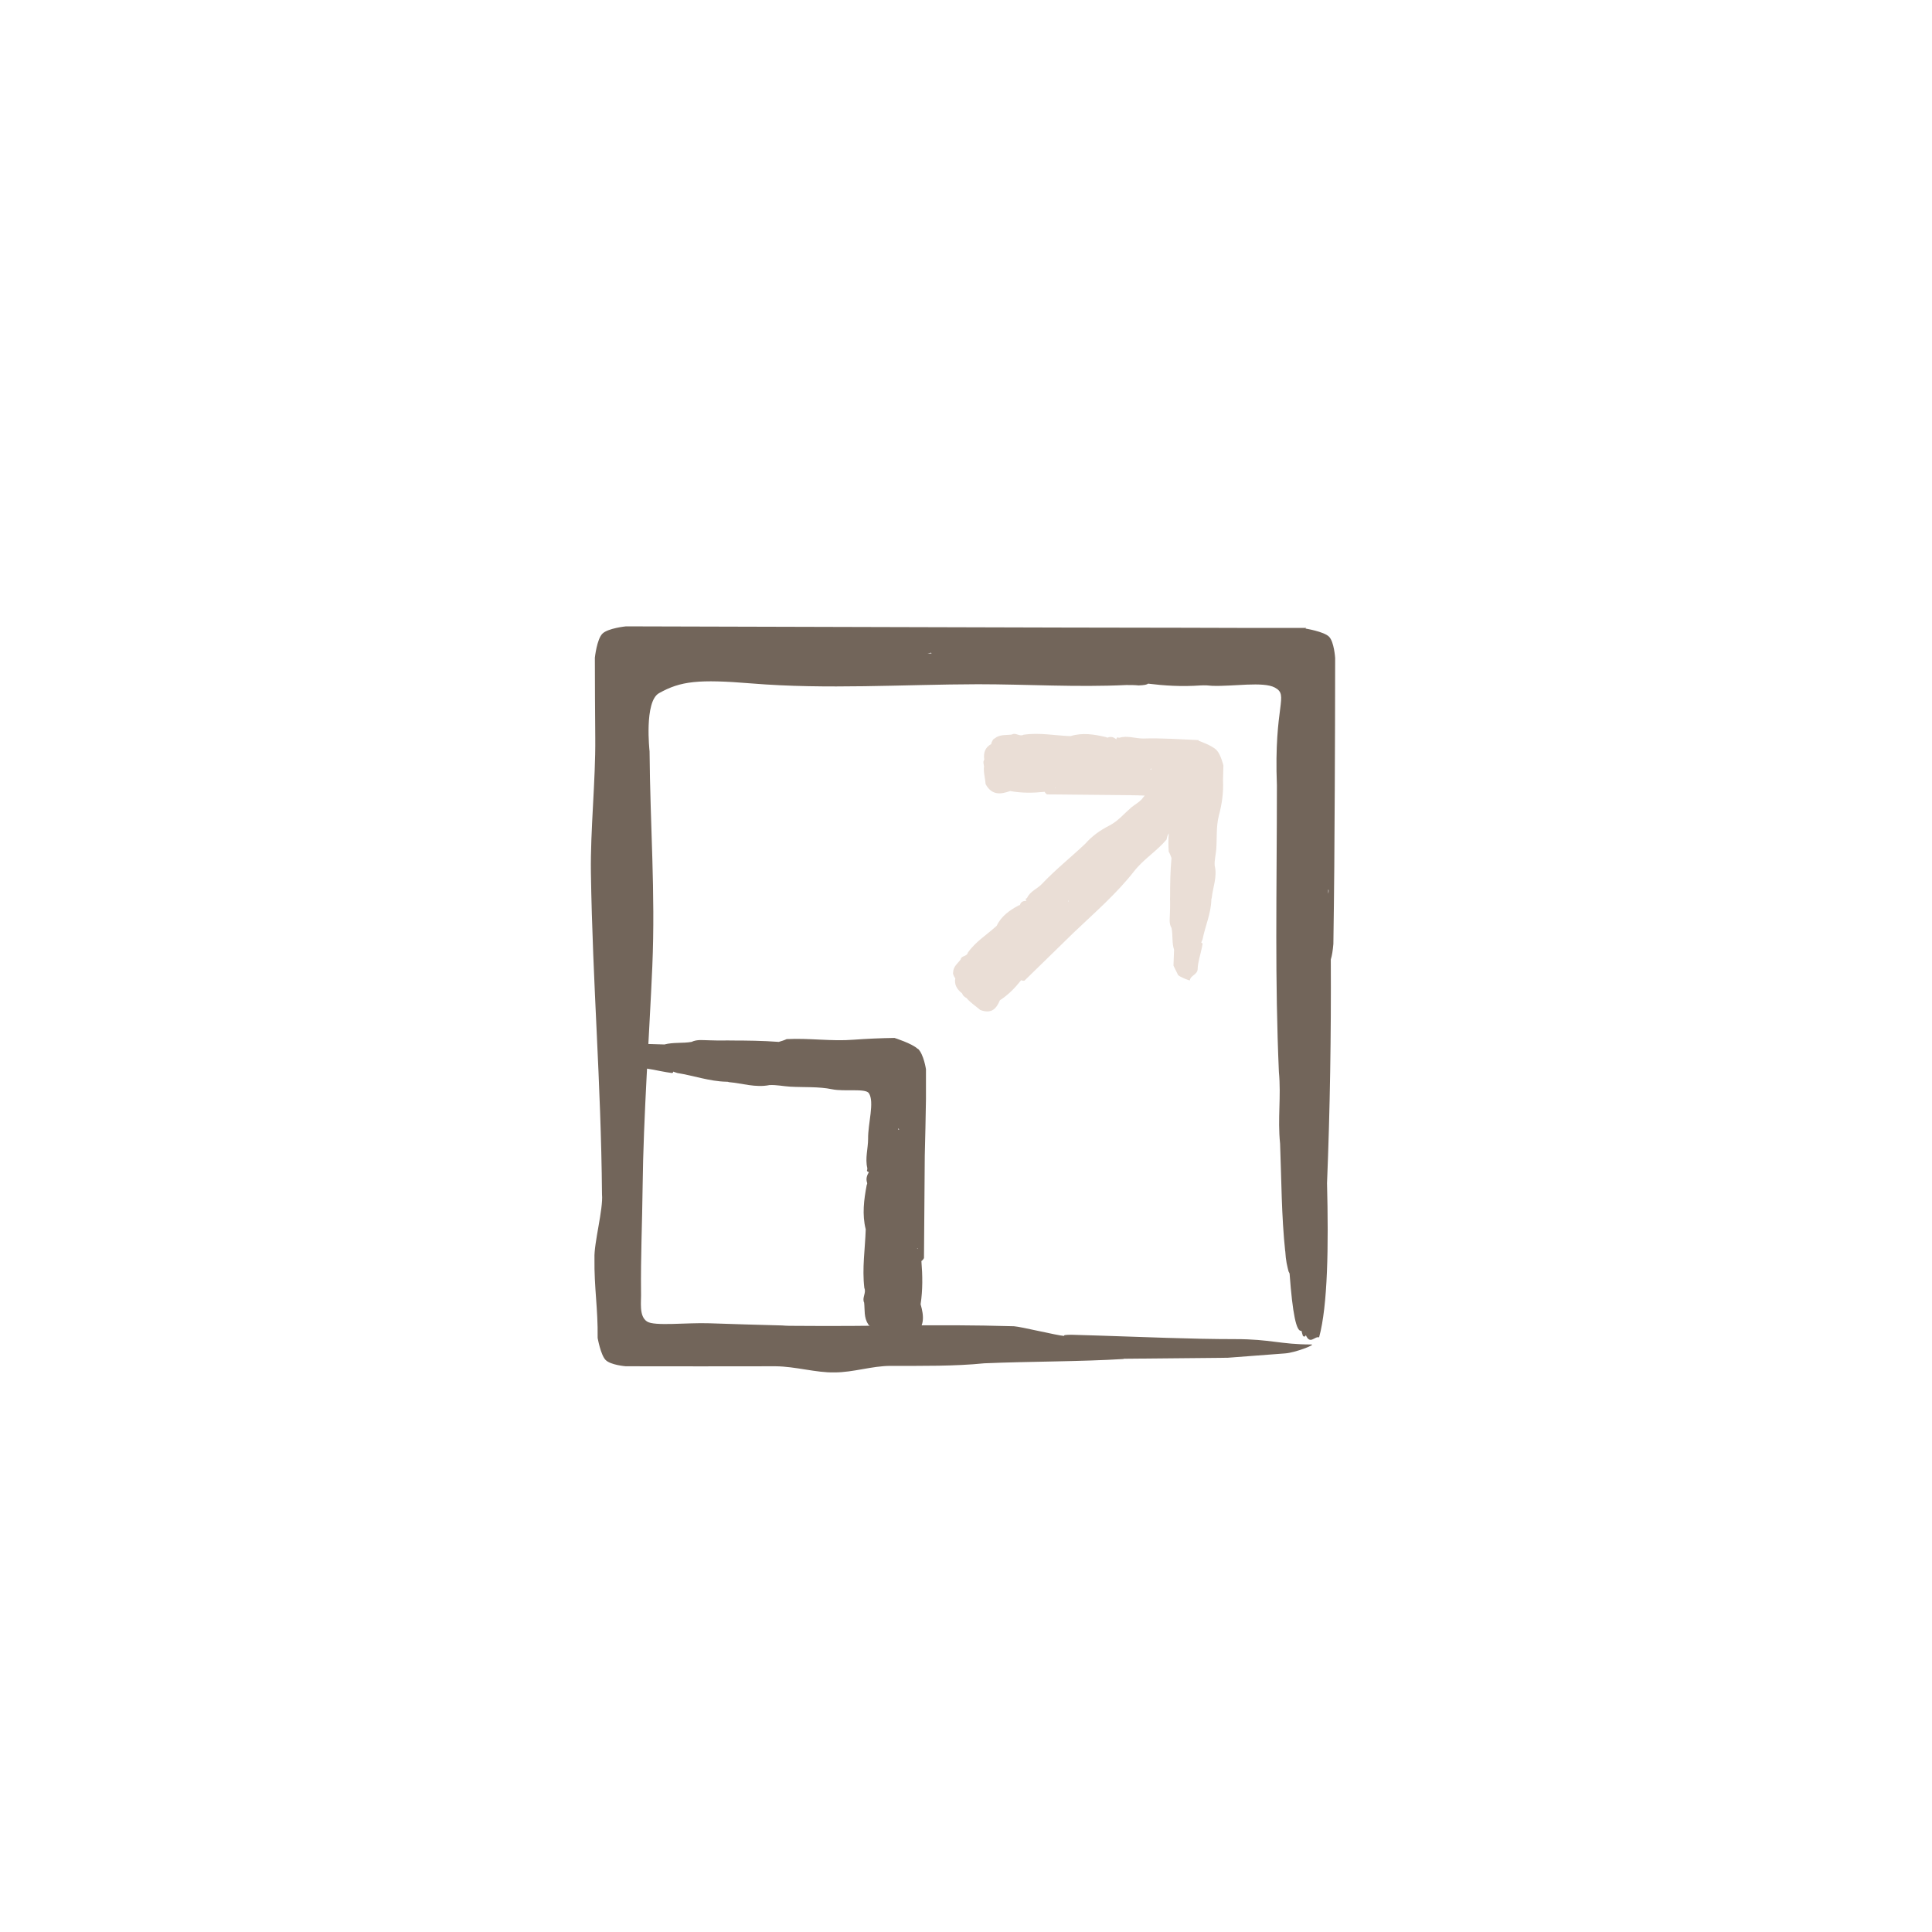 <?xml version="1.0" encoding="UTF-8"?><svg id="b" xmlns="http://www.w3.org/2000/svg" width="97.5" height="97.5" viewBox="0 0 97.5 97.5"><g id="c"><rect width="97.5" height="97.5" rx="6.48" ry="6.48" fill="none"/><path d="M46.31,52.93c-.28-.27-1.17-.55-1.17-.55-.69.01-1.38.04-2.06.09-1.12.09-2.25-.09-3.38-.03-.13.06-.26.1-.4.14-.8-.06-1.61-.07-2.41-.07-.12-.01-.24,0-.36,0-.24,0-.48,0-.72-.01-.3,0-.62-.06-.91.08-.45.08-.92.01-1.37.13h0s-1-.03-1-.03c-.2.08-.39.15-.59.23-.11.04-.38.6-.34.6.31.02.35.38.7.39.45.01.89.14,1.34.21l.26.04c.06,0,.08-.03.07-.07.07.02.14.05.21.07.82.13,1.62.42,2.47.44.05,0,.09,0,.13.02.68.06,1.35.29,2.05.15h0c.35-.02.7.06,1.05.08.71.04,1.43-.01,2.11.13.62.13,1.69-.06,1.86.2.29.45-.05,1.53-.04,2.3h0c0,.49-.16.98-.04,1.48,0,.04,0,.08-.02.12.01.05.05.07.1.08-.1.17-.16.34-.09.54.01.04,0,.08-.02.11-.14.74-.24,1.49-.05,2.24h0c-.03.98-.19,1.96-.07,2.96h0c.11.25-.13.49-.01.74h0c.04.36-.02.75.2,1.08h0c.04.09.13.13.21.18.03,0,.05.02.08.02.16.37.42.5.77.44.03.02.07.04.1.05.06,0,.12,0,.19-.02.01,0,.03-.01.04-.02.31.05.61-.07.91-.1.58-.39.52-.96.35-1.55h0c.11-.72.1-1.45.04-2.18.06-.04.1-.09.13-.15l.04-5.16c.02-.95.05-1.91.06-2.86,0-.5,0-1.01,0-1.51,0,0-.11-.75-.4-1.03ZM33.53,52.73h0s0,0,0,0ZM45.49,63.09s0,0,0,0c0,0,0,0,0,0,0,0,0,0,0-.01,0,0,0,0,0,0ZM46.2,62.86s0,.06,0,.1h0s0-.07,0-.1ZM45.38,56.99s-.02.02-.04.02c-.02-.02-.02-.04-.02-.06.02.01.04.03.06.04ZM46.01,64.56h0s0,0,0,0c0,0,0,0,0,0,0,0,0,0,0,0ZM46.29,62.99h.02s0,.03-.02.04c0-.02,0-.03,0-.04ZM46.35,66.12s0,0,.01,0h0s0,0-.01,0Z" fill="#72655a"/><path d="M65.92,31.69c-2.07,0-4.14,0-6.21-.01s-3.97,0-5.95-.01c-7.4-.02-14.78-.04-22.17-.06,0,0-.91.09-1.19.37s-.38,1.21-.38,1.21c0,1.35.01,2.71.02,4.06.02,2.13-.25,4.65-.22,6.78.09,5.7.51,10.52.56,16.24.07.75-.41,2.46-.38,3.23-.02,1.49.18,2.53.16,4.02,0,0,.15.85.4,1.11s1.02.32,1.02.32c2.51.01,5.04,0,7.56,0,1.02.01,2.04.33,2.97.31.96,0,1.89-.33,2.84-.33,1.58,0,3.25.02,4.72-.13,2.34-.1,4.82-.08,7.09-.22h-.06s0-.01,0-.01h.05s5.21-.05,5.21-.05c.97-.07,1.95-.15,2.9-.22.52-.04,1.56-.45,1.32-.45-1.57,0-2.05-.27-3.84-.27-2.29,0-4.62-.11-6.92-.18l-1.34-.04c-.3,0-.43.02-.37.06-.35-.02-2.19-.47-2.54-.49-4.23-.12-6.8.02-11.03-.02-.23,0-.45,0-.67-.02-1.23-.03-2.45-.07-3.67-.11-1.14-.04-2.78.16-3.15-.09-.42-.28-.28-1-.3-1.51v.04c-.02-1.78.06-3.54.08-5.31.04-3.57.34-7.68.49-11.15.16-3.76-.11-7.06-.14-10.9v.05s-.28-2.51.48-2.93c1.09-.61,1.98-.71,4.67-.49,3.79.31,7.61.05,11.43.04h-.03c2.51,0,4.99.16,7.51.04.22,0,.43,0,.62.02.28-.01.44-.04.47-.09.82.1,1.68.16,2.67.09.21-.01.4,0,.57.02,1.06.04,2.58-.23,3.17.09.73.4-.06.84.1,4.94v-.04c0,2.58-.03,5.13-.03,7.69,0,2.25.03,4.51.13,6.8h0c.12,1.27-.07,2.33.06,3.62v-.02c.07,1.82.07,3.7.26,5.47v-.04c.03.52.1.78.17,1.05.02.02.03.07.05.1.15,2.03.34,2.96.6,2.89.02.09.05.18.07.25.04.05.09.06.13.01,0-.01.01-.03.02-.04.22.5.44.04.67.11.44-1.61.48-4.61.4-7.78,0,0,0,0,0,0,.15-3.69.21-7.49.19-11.29.06-.19.1-.44.13-.78.04-2.59.06-5.18.07-7.78.01-2.22.02-4.43.02-6.65,0,0-.05-.82-.31-1.08s-1.19-.41-1.19-.41ZM66.26,45.22s0,.04,0,.05c0-.03,0-.05,0-.08,0,0,0,0,0,0,0,0,0,.01,0,.02ZM66.95,44.2c0,.14,0,.29,0,.45h0c0-.15,0-.3,0-.45ZM66.7,52.91h0s0,0,0-.01c0,0,0,0,0,0,0,0,0,.01,0,.02ZM67.03,44.89l.02.03c0,.06,0,.11-.02.18,0-.09,0-.14,0-.21ZM47.02,32.97c-.07.01-.14.01-.21.02.06-.02.12-.03.17-.05,0,.01.03.02.04.03ZM66.9,61.2s0,0,0,0v.02s0-.02,0-.03Z" fill="#72655a"/><path d="M60.5,37.35c-.94-.04-1.87-.11-2.81-.08h0c-.4,0-.79-.16-1.19-.04-.03,0-.07,0-.1-.02-.04.01-.06.05-.06.1-.13-.1-.27-.16-.43-.09-.03.01-.06,0-.09-.02-.6-.14-1.19-.24-1.8-.05h0c-.79-.03-1.58-.19-2.37-.07h0c-.2.11-.39-.13-.59-.01h0c-.29.04-.6-.02-.87.2h0c-.08.03-.11.12-.15.2,0,.03-.01.05-.02.08-.29.16-.4.42-.35.78-.01.03-.03.07-.04.1,0,.06,0,.12.02.19,0,.01,0,.03.01.04-.04.31.06.61.08.91.31.58.77.52,1.24.35h0c.58.11,1.16.1,1.74.04.03.06.07.1.12.13l4.13.04c.27,0,.53.01.8.02-.04.05-.09.1-.13.16h0c-.15.18-.37.29-.55.44-.36.31-.67.69-1.1.91-.47.24-.88.53-1.22.92h0c-.72.68-1.51,1.31-2.2,2.04h0c-.23.24-.58.36-.73.68-.01.03-.04.04-.07.05-.02.04,0,.07.03.11-.15,0-.28.05-.32.19,0,.03-.03.04-.07.04-.46.25-.88.54-1.11,1.03h0c-.49.45-1.07.8-1.46,1.36h0c-.04.2-.33.14-.36.34h0c-.14.2-.37.34-.38.65h0c-.02.07.02.15.06.23.02.02.03.05.05.07-.06.29.06.54.34.76.02.03.03.06.05.1.04.04.09.09.14.12.01,0,.03.01.04.02.2.24.46.4.69.6.59.22.82-.09.99-.49h0c.42-.27.76-.62,1.07-1.01.06.02.11.03.17.02l2.49-2.43c1.05-1,2.15-1.95,3.05-3.1.47-.6,1.14-1.01,1.63-1.59.02-.11.05-.21.1-.3,0,0,0,0,.01-.01-.02.31-.02.61,0,.92.06.1.1.21.14.32-.06.64-.07,1.29-.07,1.93-.01.1,0,.19,0,.29,0,.19,0,.39-.01.58,0,.24-.06.49.08.73.08.36.01.74.13,1.1h0l-.03.8c.08.16.15.31.23.47.04.08.6.31.6.27.02-.24.38-.28.39-.56.01-.36.14-.72.21-1.07l.04-.21s-.03-.06-.07-.06c.02-.06.05-.11.07-.17.13-.66.42-1.29.44-1.97,0-.04,0-.07.02-.11.06-.55.29-1.08.15-1.64h0c-.02-.27.06-.55.08-.83.04-.56-.01-1.14.13-1.69.16-.59.24-1.18.21-1.79h0s.02-.74.02-.74c0,0-.13-.55-.34-.77-.22-.24-.92-.48-.92-.48ZM51.11,48.49s0,0,0,0c0,0,0,0,0,0,0,0,0,0,0,0,0,0,0,0,0,0ZM50.78,49.55h0s0,0,0,0c0,0,0,0,0,0,0,0,0,0,0,0ZM53.91,45.48s0-.03.01-.04c0,.02.02.04.02.06-.01,0-.02,0-.03-.02ZM51.72,48.88s-.03.03-.05.05h0s.03-.03.05-.05ZM50.27,50.54s0,0,0,0h0s0,0,0,0ZM51.7,49.02s.02,0,.02-.02v.02s0,0-.02,0ZM53.29,39.66h0s.05,0,.08,0c-.02,0-.05,0-.08,0ZM52.02,39.47s0,0,0,0c0,0,0,0,0,0,0,0,0,0,0,0ZM53.18,38.95s0,0,.01,0c0,0,0,0,0,0,0,0,0,0,0,0,0,0,0,0,0,0ZM58.07,38.85s-.01-.02-.01-.04c.02-.02.03-.02.05-.02-.01.02-.02.04-.03.06ZM53.27,39.75v.02s-.02,0-.03-.02c.01,0,.02,0,.03,0ZM50.77,39.81s0,0,0,.01h0s0,0,0-.01ZM59.26,47.89h0s-.01,0-.01,0h.01Z" fill="#eaded6"/></g></svg>